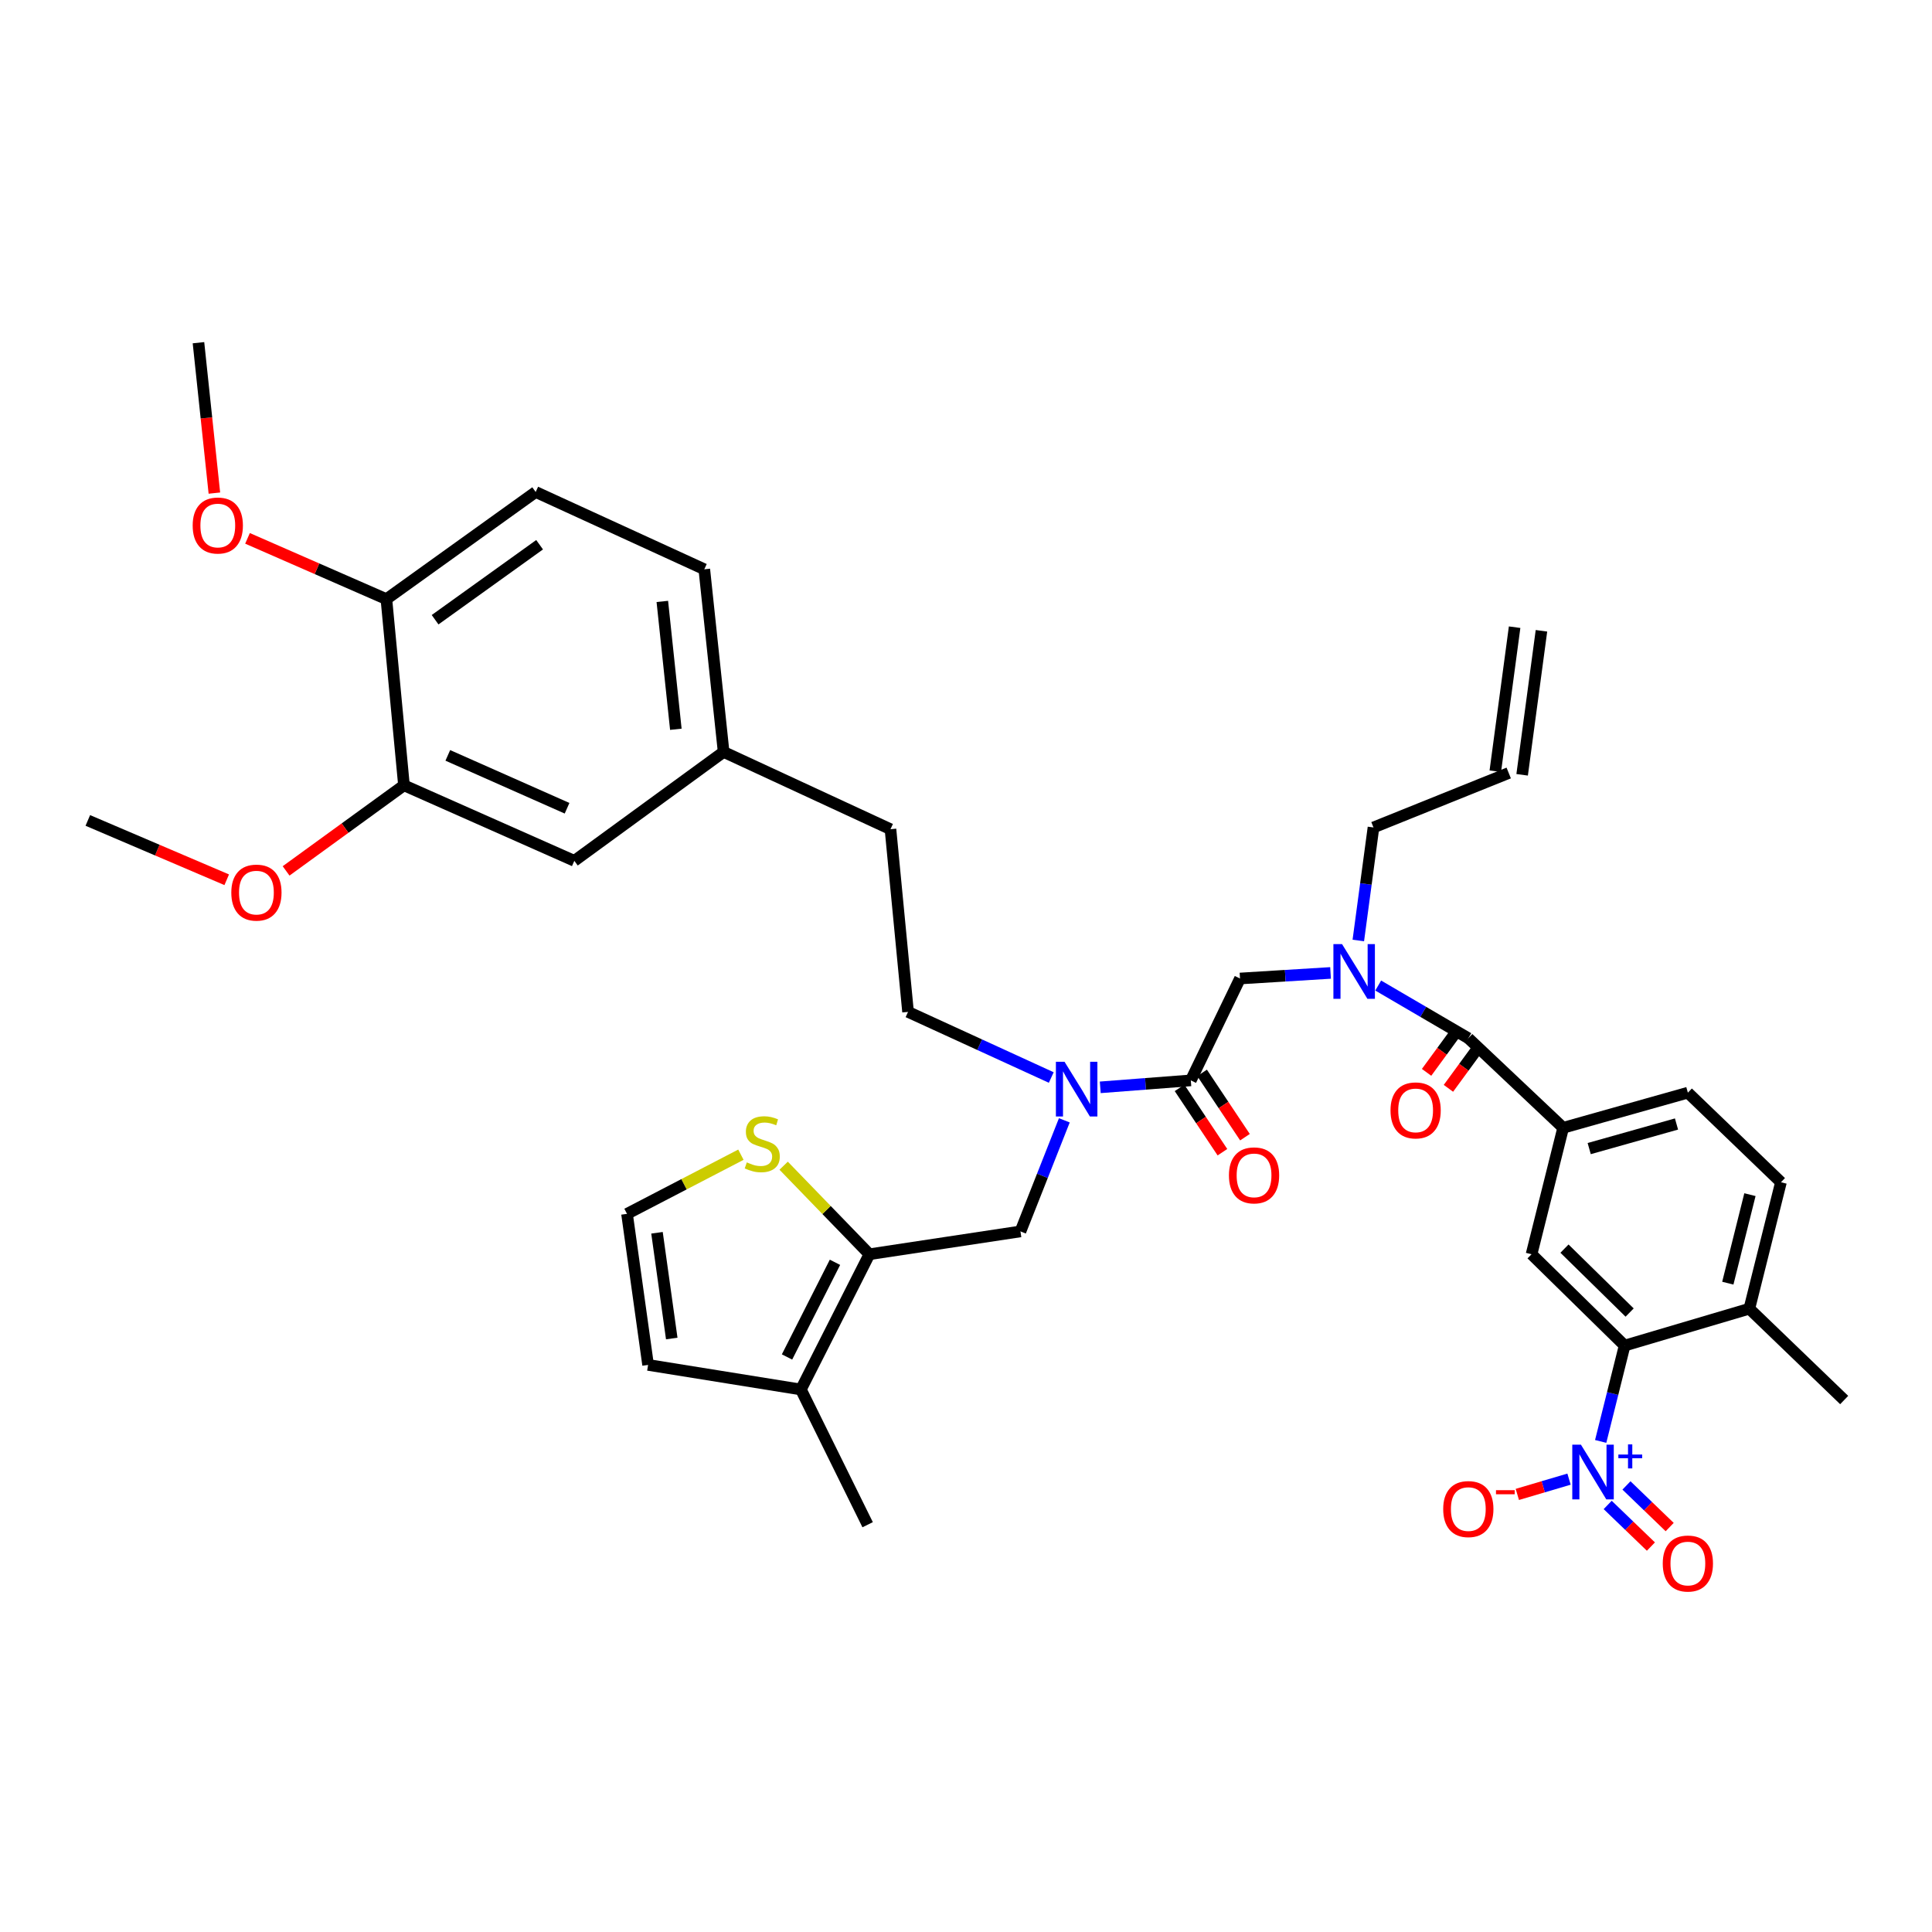 <?xml version='1.0' encoding='iso-8859-1'?>
<svg version='1.1' baseProfile='full'
              xmlns='http://www.w3.org/2000/svg'
                      xmlns:rdkit='http://www.rdkit.org/xml'
                      xmlns:xlink='http://www.w3.org/1999/xlink'
                  xml:space='preserve'
width='1000px' height='1000px' viewBox='0 0 1000 1000'>
<!-- END OF HEADER -->
<rect style='opacity:1.0;fill:#FFFFFF;stroke:none' width='1000' height='1000' x='0' y='0'> </rect>
<path class='bond-0' d='M 828.51,746.078 L 834.709,721.275' style='fill:none;fill-rule:evenodd;stroke:#0000FF;stroke-width:6px;stroke-linecap:butt;stroke-linejoin:miter;stroke-opacity:1' />
<path class='bond-0' d='M 834.709,721.275 L 840.907,696.471' style='fill:none;fill-rule:evenodd;stroke:#000000;stroke-width:6px;stroke-linecap:butt;stroke-linejoin:miter;stroke-opacity:1' />
<path class='bond-1' d='M 812.127,765.598 L 798.747,769.555' style='fill:none;fill-rule:evenodd;stroke:#0000FF;stroke-width:6px;stroke-linecap:butt;stroke-linejoin:miter;stroke-opacity:1' />
<path class='bond-1' d='M 798.747,769.555 L 785.367,773.512' style='fill:none;fill-rule:evenodd;stroke:#FF0000;stroke-width:6px;stroke-linecap:butt;stroke-linejoin:miter;stroke-opacity:1' />
<path class='bond-2' d='M 832.133,778.956 L 843.319,789.728' style='fill:none;fill-rule:evenodd;stroke:#0000FF;stroke-width:6px;stroke-linecap:butt;stroke-linejoin:miter;stroke-opacity:1' />
<path class='bond-2' d='M 843.319,789.728 L 854.505,800.501' style='fill:none;fill-rule:evenodd;stroke:#FF0000;stroke-width:6px;stroke-linecap:butt;stroke-linejoin:miter;stroke-opacity:1' />
<path class='bond-2' d='M 841.854,768.861 L 853.04,779.634' style='fill:none;fill-rule:evenodd;stroke:#0000FF;stroke-width:6px;stroke-linecap:butt;stroke-linejoin:miter;stroke-opacity:1' />
<path class='bond-2' d='M 853.04,779.634 L 864.226,790.407' style='fill:none;fill-rule:evenodd;stroke:#FF0000;stroke-width:6px;stroke-linecap:butt;stroke-linejoin:miter;stroke-opacity:1' />
<path class='bond-3' d='M 550.896,579.882 L 539.54,608.63' style='fill:none;fill-rule:evenodd;stroke:#0000FF;stroke-width:6px;stroke-linecap:butt;stroke-linejoin:miter;stroke-opacity:1' />
<path class='bond-3' d='M 539.54,608.63 L 528.184,637.379' style='fill:none;fill-rule:evenodd;stroke:#000000;stroke-width:6px;stroke-linecap:butt;stroke-linejoin:miter;stroke-opacity:1' />
<path class='bond-4' d='M 544.131,557.721 L 507.066,540.734' style='fill:none;fill-rule:evenodd;stroke:#0000FF;stroke-width:6px;stroke-linecap:butt;stroke-linejoin:miter;stroke-opacity:1' />
<path class='bond-4' d='M 507.066,540.734 L 470.002,523.748' style='fill:none;fill-rule:evenodd;stroke:#000000;stroke-width:6px;stroke-linecap:butt;stroke-linejoin:miter;stroke-opacity:1' />
<path class='bond-5' d='M 569.492,562.804 L 592.928,561.004' style='fill:none;fill-rule:evenodd;stroke:#0000FF;stroke-width:6px;stroke-linecap:butt;stroke-linejoin:miter;stroke-opacity:1' />
<path class='bond-5' d='M 592.928,561.004 L 616.363,559.204' style='fill:none;fill-rule:evenodd;stroke:#000000;stroke-width:6px;stroke-linecap:butt;stroke-linejoin:miter;stroke-opacity:1' />
<path class='bond-6' d='M 610.533,563.091 L 621.633,579.737' style='fill:none;fill-rule:evenodd;stroke:#000000;stroke-width:6px;stroke-linecap:butt;stroke-linejoin:miter;stroke-opacity:1' />
<path class='bond-6' d='M 621.633,579.737 L 632.732,596.384' style='fill:none;fill-rule:evenodd;stroke:#FF0000;stroke-width:6px;stroke-linecap:butt;stroke-linejoin:miter;stroke-opacity:1' />
<path class='bond-6' d='M 622.193,555.316 L 633.293,571.963' style='fill:none;fill-rule:evenodd;stroke:#000000;stroke-width:6px;stroke-linecap:butt;stroke-linejoin:miter;stroke-opacity:1' />
<path class='bond-6' d='M 633.293,571.963 L 644.392,588.609' style='fill:none;fill-rule:evenodd;stroke:#FF0000;stroke-width:6px;stroke-linecap:butt;stroke-linejoin:miter;stroke-opacity:1' />
<path class='bond-7' d='M 616.363,559.204 L 641.822,506.472' style='fill:none;fill-rule:evenodd;stroke:#000000;stroke-width:6px;stroke-linecap:butt;stroke-linejoin:miter;stroke-opacity:1' />
<path class='bond-8' d='M 641.822,506.472 L 665.255,505.03' style='fill:none;fill-rule:evenodd;stroke:#000000;stroke-width:6px;stroke-linecap:butt;stroke-linejoin:miter;stroke-opacity:1' />
<path class='bond-8' d='M 665.255,505.03 L 688.687,503.588' style='fill:none;fill-rule:evenodd;stroke:#0000FF;stroke-width:6px;stroke-linecap:butt;stroke-linejoin:miter;stroke-opacity:1' />
<path class='bond-9' d='M 713.358,510.115 L 736.679,523.748' style='fill:none;fill-rule:evenodd;stroke:#0000FF;stroke-width:6px;stroke-linecap:butt;stroke-linejoin:miter;stroke-opacity:1' />
<path class='bond-9' d='M 736.679,523.748 L 759.999,537.381' style='fill:none;fill-rule:evenodd;stroke:#000000;stroke-width:6px;stroke-linecap:butt;stroke-linejoin:miter;stroke-opacity:1' />
<path class='bond-10' d='M 703.06,486.796 L 706.985,457.542' style='fill:none;fill-rule:evenodd;stroke:#0000FF;stroke-width:6px;stroke-linecap:butt;stroke-linejoin:miter;stroke-opacity:1' />
<path class='bond-10' d='M 706.985,457.542 L 710.911,428.289' style='fill:none;fill-rule:evenodd;stroke:#000000;stroke-width:6px;stroke-linecap:butt;stroke-linejoin:miter;stroke-opacity:1' />
<path class='bond-11' d='M 754.344,533.243 L 746.369,544.145' style='fill:none;fill-rule:evenodd;stroke:#000000;stroke-width:6px;stroke-linecap:butt;stroke-linejoin:miter;stroke-opacity:1' />
<path class='bond-11' d='M 746.369,544.145 L 738.393,555.046' style='fill:none;fill-rule:evenodd;stroke:#FF0000;stroke-width:6px;stroke-linecap:butt;stroke-linejoin:miter;stroke-opacity:1' />
<path class='bond-11' d='M 765.655,541.518 L 757.679,552.419' style='fill:none;fill-rule:evenodd;stroke:#000000;stroke-width:6px;stroke-linecap:butt;stroke-linejoin:miter;stroke-opacity:1' />
<path class='bond-11' d='M 757.679,552.419 L 749.703,563.321' style='fill:none;fill-rule:evenodd;stroke:#FF0000;stroke-width:6px;stroke-linecap:butt;stroke-linejoin:miter;stroke-opacity:1' />
<path class='bond-12' d='M 759.999,537.381 L 809.087,583.744' style='fill:none;fill-rule:evenodd;stroke:#000000;stroke-width:6px;stroke-linecap:butt;stroke-linejoin:miter;stroke-opacity:1' />
<path class='bond-13' d='M 840.907,696.471 L 792.73,649.197' style='fill:none;fill-rule:evenodd;stroke:#000000;stroke-width:6px;stroke-linecap:butt;stroke-linejoin:miter;stroke-opacity:1' />
<path class='bond-13' d='M 843.496,679.377 L 809.772,646.285' style='fill:none;fill-rule:evenodd;stroke:#000000;stroke-width:6px;stroke-linecap:butt;stroke-linejoin:miter;stroke-opacity:1' />
<path class='bond-14' d='M 840.907,696.471 L 905.457,677.381' style='fill:none;fill-rule:evenodd;stroke:#000000;stroke-width:6px;stroke-linecap:butt;stroke-linejoin:miter;stroke-opacity:1' />
<path class='bond-15' d='M 792.73,649.197 L 809.087,583.744' style='fill:none;fill-rule:evenodd;stroke:#000000;stroke-width:6px;stroke-linecap:butt;stroke-linejoin:miter;stroke-opacity:1' />
<path class='bond-16' d='M 809.087,583.744 L 873.638,565.564' style='fill:none;fill-rule:evenodd;stroke:#000000;stroke-width:6px;stroke-linecap:butt;stroke-linejoin:miter;stroke-opacity:1' />
<path class='bond-16' d='M 822.569,594.506 L 867.754,581.781' style='fill:none;fill-rule:evenodd;stroke:#000000;stroke-width:6px;stroke-linecap:butt;stroke-linejoin:miter;stroke-opacity:1' />
<path class='bond-17' d='M 783.963,324.635 L 773.967,399.174' style='fill:none;fill-rule:evenodd;stroke:#000000;stroke-width:6px;stroke-linecap:butt;stroke-linejoin:miter;stroke-opacity:1' />
<path class='bond-17' d='M 797.853,326.498 L 787.856,401.037' style='fill:none;fill-rule:evenodd;stroke:#000000;stroke-width:6px;stroke-linecap:butt;stroke-linejoin:miter;stroke-opacity:1' />
<path class='bond-18' d='M 780.911,400.105 L 710.911,428.289' style='fill:none;fill-rule:evenodd;stroke:#000000;stroke-width:6px;stroke-linecap:butt;stroke-linejoin:miter;stroke-opacity:1' />
<path class='bond-19' d='M 528.184,637.379 L 450.001,649.197' style='fill:none;fill-rule:evenodd;stroke:#000000;stroke-width:6px;stroke-linecap:butt;stroke-linejoin:miter;stroke-opacity:1' />
<path class='bond-20' d='M 470.002,523.748 L 460.909,429.2' style='fill:none;fill-rule:evenodd;stroke:#000000;stroke-width:6px;stroke-linecap:butt;stroke-linejoin:miter;stroke-opacity:1' />
<path class='bond-21' d='M 450.001,649.197 L 414.545,719.197' style='fill:none;fill-rule:evenodd;stroke:#000000;stroke-width:6px;stroke-linecap:butt;stroke-linejoin:miter;stroke-opacity:1' />
<path class='bond-21' d='M 432.181,653.365 L 407.362,702.365' style='fill:none;fill-rule:evenodd;stroke:#000000;stroke-width:6px;stroke-linecap:butt;stroke-linejoin:miter;stroke-opacity:1' />
<path class='bond-22' d='M 450.001,649.197 L 427.809,626.279' style='fill:none;fill-rule:evenodd;stroke:#000000;stroke-width:6px;stroke-linecap:butt;stroke-linejoin:miter;stroke-opacity:1' />
<path class='bond-22' d='M 427.809,626.279 L 405.617,603.362' style='fill:none;fill-rule:evenodd;stroke:#CCCC00;stroke-width:6px;stroke-linecap:butt;stroke-linejoin:miter;stroke-opacity:1' />
<path class='bond-23' d='M 414.545,719.197 L 335.452,706.476' style='fill:none;fill-rule:evenodd;stroke:#000000;stroke-width:6px;stroke-linecap:butt;stroke-linejoin:miter;stroke-opacity:1' />
<path class='bond-24' d='M 414.545,719.197 L 449.09,789.197' style='fill:none;fill-rule:evenodd;stroke:#000000;stroke-width:6px;stroke-linecap:butt;stroke-linejoin:miter;stroke-opacity:1' />
<path class='bond-25' d='M 383.492,597.668 L 354.018,612.981' style='fill:none;fill-rule:evenodd;stroke:#CCCC00;stroke-width:6px;stroke-linecap:butt;stroke-linejoin:miter;stroke-opacity:1' />
<path class='bond-25' d='M 354.018,612.981 L 324.544,628.293' style='fill:none;fill-rule:evenodd;stroke:#000000;stroke-width:6px;stroke-linecap:butt;stroke-linejoin:miter;stroke-opacity:1' />
<path class='bond-26' d='M 209.092,406.474 L 297.271,445.565' style='fill:none;fill-rule:evenodd;stroke:#000000;stroke-width:6px;stroke-linecap:butt;stroke-linejoin:miter;stroke-opacity:1' />
<path class='bond-26' d='M 231.785,390.985 L 293.51,418.349' style='fill:none;fill-rule:evenodd;stroke:#000000;stroke-width:6px;stroke-linecap:butt;stroke-linejoin:miter;stroke-opacity:1' />
<path class='bond-27' d='M 209.092,406.474 L 178.587,428.625' style='fill:none;fill-rule:evenodd;stroke:#000000;stroke-width:6px;stroke-linecap:butt;stroke-linejoin:miter;stroke-opacity:1' />
<path class='bond-27' d='M 178.587,428.625 L 148.083,450.777' style='fill:none;fill-rule:evenodd;stroke:#FF0000;stroke-width:6px;stroke-linecap:butt;stroke-linejoin:miter;stroke-opacity:1' />
<path class='bond-28' d='M 209.092,406.474 L 199.998,310.112' style='fill:none;fill-rule:evenodd;stroke:#000000;stroke-width:6px;stroke-linecap:butt;stroke-linejoin:miter;stroke-opacity:1' />
<path class='bond-29' d='M 324.544,628.293 L 335.452,706.476' style='fill:none;fill-rule:evenodd;stroke:#000000;stroke-width:6px;stroke-linecap:butt;stroke-linejoin:miter;stroke-opacity:1' />
<path class='bond-29' d='M 340.06,638.084 L 347.695,692.812' style='fill:none;fill-rule:evenodd;stroke:#000000;stroke-width:6px;stroke-linecap:butt;stroke-linejoin:miter;stroke-opacity:1' />
<path class='bond-30' d='M 199.998,310.112 L 277.27,254.655' style='fill:none;fill-rule:evenodd;stroke:#000000;stroke-width:6px;stroke-linecap:butt;stroke-linejoin:miter;stroke-opacity:1' />
<path class='bond-30' d='M 225.208,320.769 L 279.298,281.949' style='fill:none;fill-rule:evenodd;stroke:#000000;stroke-width:6px;stroke-linecap:butt;stroke-linejoin:miter;stroke-opacity:1' />
<path class='bond-31' d='M 199.998,310.112 L 164.055,294.383' style='fill:none;fill-rule:evenodd;stroke:#000000;stroke-width:6px;stroke-linecap:butt;stroke-linejoin:miter;stroke-opacity:1' />
<path class='bond-31' d='M 164.055,294.383 L 128.111,278.654' style='fill:none;fill-rule:evenodd;stroke:#FF0000;stroke-width:6px;stroke-linecap:butt;stroke-linejoin:miter;stroke-opacity:1' />
<path class='bond-32' d='M 297.271,445.565 L 374.543,389.198' style='fill:none;fill-rule:evenodd;stroke:#000000;stroke-width:6px;stroke-linecap:butt;stroke-linejoin:miter;stroke-opacity:1' />
<path class='bond-33' d='M 277.27,254.655 L 364.546,294.657' style='fill:none;fill-rule:evenodd;stroke:#000000;stroke-width:6px;stroke-linecap:butt;stroke-linejoin:miter;stroke-opacity:1' />
<path class='bond-34' d='M 374.543,389.198 L 460.909,429.2' style='fill:none;fill-rule:evenodd;stroke:#000000;stroke-width:6px;stroke-linecap:butt;stroke-linejoin:miter;stroke-opacity:1' />
<path class='bond-35' d='M 374.543,389.198 L 364.546,294.657' style='fill:none;fill-rule:evenodd;stroke:#000000;stroke-width:6px;stroke-linecap:butt;stroke-linejoin:miter;stroke-opacity:1' />
<path class='bond-35' d='M 349.816,377.473 L 342.819,311.295' style='fill:none;fill-rule:evenodd;stroke:#000000;stroke-width:6px;stroke-linecap:butt;stroke-linejoin:miter;stroke-opacity:1' />
<path class='bond-36' d='M 117.351,455.364 L 81.403,440.009' style='fill:none;fill-rule:evenodd;stroke:#FF0000;stroke-width:6px;stroke-linecap:butt;stroke-linejoin:miter;stroke-opacity:1' />
<path class='bond-36' d='M 81.403,440.009 L 45.455,424.653' style='fill:none;fill-rule:evenodd;stroke:#000000;stroke-width:6px;stroke-linecap:butt;stroke-linejoin:miter;stroke-opacity:1' />
<path class='bond-37' d='M 110.963,255.227 L 106.844,216.305' style='fill:none;fill-rule:evenodd;stroke:#FF0000;stroke-width:6px;stroke-linecap:butt;stroke-linejoin:miter;stroke-opacity:1' />
<path class='bond-37' d='M 106.844,216.305 L 102.725,177.383' style='fill:none;fill-rule:evenodd;stroke:#000000;stroke-width:6px;stroke-linecap:butt;stroke-linejoin:miter;stroke-opacity:1' />
<path class='bond-38' d='M 905.457,677.381 L 921.815,611.928' style='fill:none;fill-rule:evenodd;stroke:#000000;stroke-width:6px;stroke-linecap:butt;stroke-linejoin:miter;stroke-opacity:1' />
<path class='bond-38' d='M 894.315,664.165 L 905.765,618.348' style='fill:none;fill-rule:evenodd;stroke:#000000;stroke-width:6px;stroke-linecap:butt;stroke-linejoin:miter;stroke-opacity:1' />
<path class='bond-39' d='M 905.457,677.381 L 954.545,724.655' style='fill:none;fill-rule:evenodd;stroke:#000000;stroke-width:6px;stroke-linecap:butt;stroke-linejoin:miter;stroke-opacity:1' />
<path class='bond-40' d='M 873.638,565.564 L 921.815,611.928' style='fill:none;fill-rule:evenodd;stroke:#000000;stroke-width:6px;stroke-linecap:butt;stroke-linejoin:miter;stroke-opacity:1' />
<path  class='atom-0' d='M 818.29 747.765
L 827.57 762.765
Q 828.49 764.245, 829.97 766.925
Q 831.45 769.605, 831.53 769.765
L 831.53 747.765
L 835.29 747.765
L 835.29 776.085
L 831.41 776.085
L 821.45 759.685
Q 820.29 757.765, 819.05 755.565
Q 817.85 753.365, 817.49 752.685
L 817.49 776.085
L 813.81 776.085
L 813.81 747.765
L 818.29 747.765
' fill='#0000FF'/>
<path  class='atom-0' d='M 837.666 752.869
L 842.655 752.869
L 842.655 747.616
L 844.873 747.616
L 844.873 752.869
L 849.994 752.869
L 849.994 754.77
L 844.873 754.77
L 844.873 760.05
L 842.655 760.05
L 842.655 754.77
L 837.666 754.77
L 837.666 752.869
' fill='#0000FF'/>
<path  class='atom-1' d='M 551.011 549.583
L 560.291 564.583
Q 561.211 566.063, 562.691 568.743
Q 564.171 571.423, 564.251 571.583
L 564.251 549.583
L 568.011 549.583
L 568.011 577.903
L 564.131 577.903
L 554.171 561.503
Q 553.011 559.583, 551.771 557.383
Q 550.571 555.183, 550.211 554.503
L 550.211 577.903
L 546.531 577.903
L 546.531 549.583
L 551.011 549.583
' fill='#0000FF'/>
<path  class='atom-3' d='M 636.094 608.372
Q 636.094 601.572, 639.454 597.772
Q 642.814 593.972, 649.094 593.972
Q 655.374 593.972, 658.734 597.772
Q 662.094 601.572, 662.094 608.372
Q 662.094 615.252, 658.694 619.172
Q 655.294 623.052, 649.094 623.052
Q 642.854 623.052, 639.454 619.172
Q 636.094 615.292, 636.094 608.372
M 649.094 619.852
Q 653.414 619.852, 655.734 616.972
Q 658.094 614.052, 658.094 608.372
Q 658.094 602.812, 655.734 600.012
Q 653.414 597.172, 649.094 597.172
Q 644.774 597.172, 642.414 599.972
Q 640.094 602.772, 640.094 608.372
Q 640.094 614.092, 642.414 616.972
Q 644.774 619.852, 649.094 619.852
' fill='#FF0000'/>
<path  class='atom-5' d='M 694.647 488.676
L 703.927 503.676
Q 704.847 505.156, 706.327 507.836
Q 707.807 510.516, 707.887 510.676
L 707.887 488.676
L 711.647 488.676
L 711.647 516.996
L 707.767 516.996
L 697.807 500.596
Q 696.647 498.676, 695.407 496.476
Q 694.207 494.276, 693.847 493.596
L 693.847 516.996
L 690.167 516.996
L 690.167 488.676
L 694.647 488.676
' fill='#0000FF'/>
<path  class='atom-7' d='M 719.727 574.738
Q 719.727 567.938, 723.087 564.138
Q 726.447 560.338, 732.727 560.338
Q 739.007 560.338, 742.367 564.138
Q 745.727 567.938, 745.727 574.738
Q 745.727 581.618, 742.327 585.538
Q 738.927 589.418, 732.727 589.418
Q 726.487 589.418, 723.087 585.538
Q 719.727 581.658, 719.727 574.738
M 732.727 586.218
Q 737.047 586.218, 739.367 583.338
Q 741.727 580.418, 741.727 574.738
Q 741.727 569.178, 739.367 566.378
Q 737.047 563.538, 732.727 563.538
Q 728.407 563.538, 726.047 566.338
Q 723.727 569.138, 723.727 574.738
Q 723.727 580.458, 726.047 583.338
Q 728.407 586.218, 732.727 586.218
' fill='#FF0000'/>
<path  class='atom-17' d='M 386.544 601.646
Q 386.864 601.766, 388.184 602.326
Q 389.504 602.886, 390.944 603.246
Q 392.424 603.566, 393.864 603.566
Q 396.544 603.566, 398.104 602.286
Q 399.664 600.966, 399.664 598.686
Q 399.664 597.126, 398.864 596.166
Q 398.104 595.206, 396.904 594.686
Q 395.704 594.166, 393.704 593.566
Q 391.184 592.806, 389.664 592.086
Q 388.184 591.366, 387.104 589.846
Q 386.064 588.326, 386.064 585.766
Q 386.064 582.206, 388.464 580.006
Q 390.904 577.806, 395.704 577.806
Q 398.984 577.806, 402.704 579.366
L 401.784 582.446
Q 398.384 581.046, 395.824 581.046
Q 393.064 581.046, 391.544 582.206
Q 390.024 583.326, 390.064 585.286
Q 390.064 586.806, 390.824 587.726
Q 391.624 588.646, 392.744 589.166
Q 393.904 589.686, 395.824 590.286
Q 398.384 591.086, 399.904 591.886
Q 401.424 592.686, 402.504 594.326
Q 403.624 595.926, 403.624 598.686
Q 403.624 602.606, 400.984 604.726
Q 398.384 606.806, 394.024 606.806
Q 391.504 606.806, 389.584 606.246
Q 387.704 605.726, 385.464 604.806
L 386.544 601.646
' fill='#CCCC00'/>
<path  class='atom-26' d='M 119.723 462.011
Q 119.723 455.211, 123.083 451.411
Q 126.443 447.611, 132.723 447.611
Q 139.003 447.611, 142.363 451.411
Q 145.723 455.211, 145.723 462.011
Q 145.723 468.891, 142.323 472.811
Q 138.923 476.691, 132.723 476.691
Q 126.483 476.691, 123.083 472.811
Q 119.723 468.931, 119.723 462.011
M 132.723 473.491
Q 137.043 473.491, 139.363 470.611
Q 141.723 467.691, 141.723 462.011
Q 141.723 456.451, 139.363 453.651
Q 137.043 450.811, 132.723 450.811
Q 128.403 450.811, 126.043 453.611
Q 123.723 456.411, 123.723 462.011
Q 123.723 467.731, 126.043 470.611
Q 128.403 473.491, 132.723 473.491
' fill='#FF0000'/>
<path  class='atom-27' d='M 99.73 272.004
Q 99.73 265.204, 103.09 261.404
Q 106.45 257.604, 112.73 257.604
Q 119.01 257.604, 122.37 261.404
Q 125.73 265.204, 125.73 272.004
Q 125.73 278.884, 122.33 282.804
Q 118.93 286.684, 112.73 286.684
Q 106.49 286.684, 103.09 282.804
Q 99.73 278.924, 99.73 272.004
M 112.73 283.484
Q 117.05 283.484, 119.37 280.604
Q 121.73 277.684, 121.73 272.004
Q 121.73 266.444, 119.37 263.644
Q 117.05 260.804, 112.73 260.804
Q 108.41 260.804, 106.05 263.604
Q 103.73 266.404, 103.73 272.004
Q 103.73 277.724, 106.05 280.604
Q 108.41 283.484, 112.73 283.484
' fill='#FF0000'/>
<path  class='atom-33' d='M 746.999 781.095
Q 746.999 774.295, 750.359 770.495
Q 753.719 766.695, 759.999 766.695
Q 766.279 766.695, 769.639 770.495
Q 772.999 774.295, 772.999 781.095
Q 772.999 787.975, 769.599 791.895
Q 766.199 795.775, 759.999 795.775
Q 753.759 795.775, 750.359 791.895
Q 746.999 788.015, 746.999 781.095
M 759.999 792.575
Q 764.319 792.575, 766.639 789.695
Q 768.999 786.775, 768.999 781.095
Q 768.999 775.535, 766.639 772.735
Q 764.319 769.895, 759.999 769.895
Q 755.679 769.895, 753.319 772.695
Q 750.999 775.495, 750.999 781.095
Q 750.999 786.815, 753.319 789.695
Q 755.679 792.575, 759.999 792.575
' fill='#FF0000'/>
<path  class='atom-33' d='M 774.319 771.317
L 784.008 771.317
L 784.008 773.429
L 774.319 773.429
L 774.319 771.317
' fill='#FF0000'/>
<path  class='atom-34' d='M 860.638 809.279
Q 860.638 802.479, 863.998 798.679
Q 867.358 794.879, 873.638 794.879
Q 879.918 794.879, 883.278 798.679
Q 886.638 802.479, 886.638 809.279
Q 886.638 816.159, 883.238 820.079
Q 879.838 823.959, 873.638 823.959
Q 867.398 823.959, 863.998 820.079
Q 860.638 816.199, 860.638 809.279
M 873.638 820.759
Q 877.958 820.759, 880.278 817.879
Q 882.638 814.959, 882.638 809.279
Q 882.638 803.719, 880.278 800.919
Q 877.958 798.079, 873.638 798.079
Q 869.318 798.079, 866.958 800.879
Q 864.638 803.679, 864.638 809.279
Q 864.638 814.999, 866.958 817.879
Q 869.318 820.759, 873.638 820.759
' fill='#FF0000'/>
</svg>
